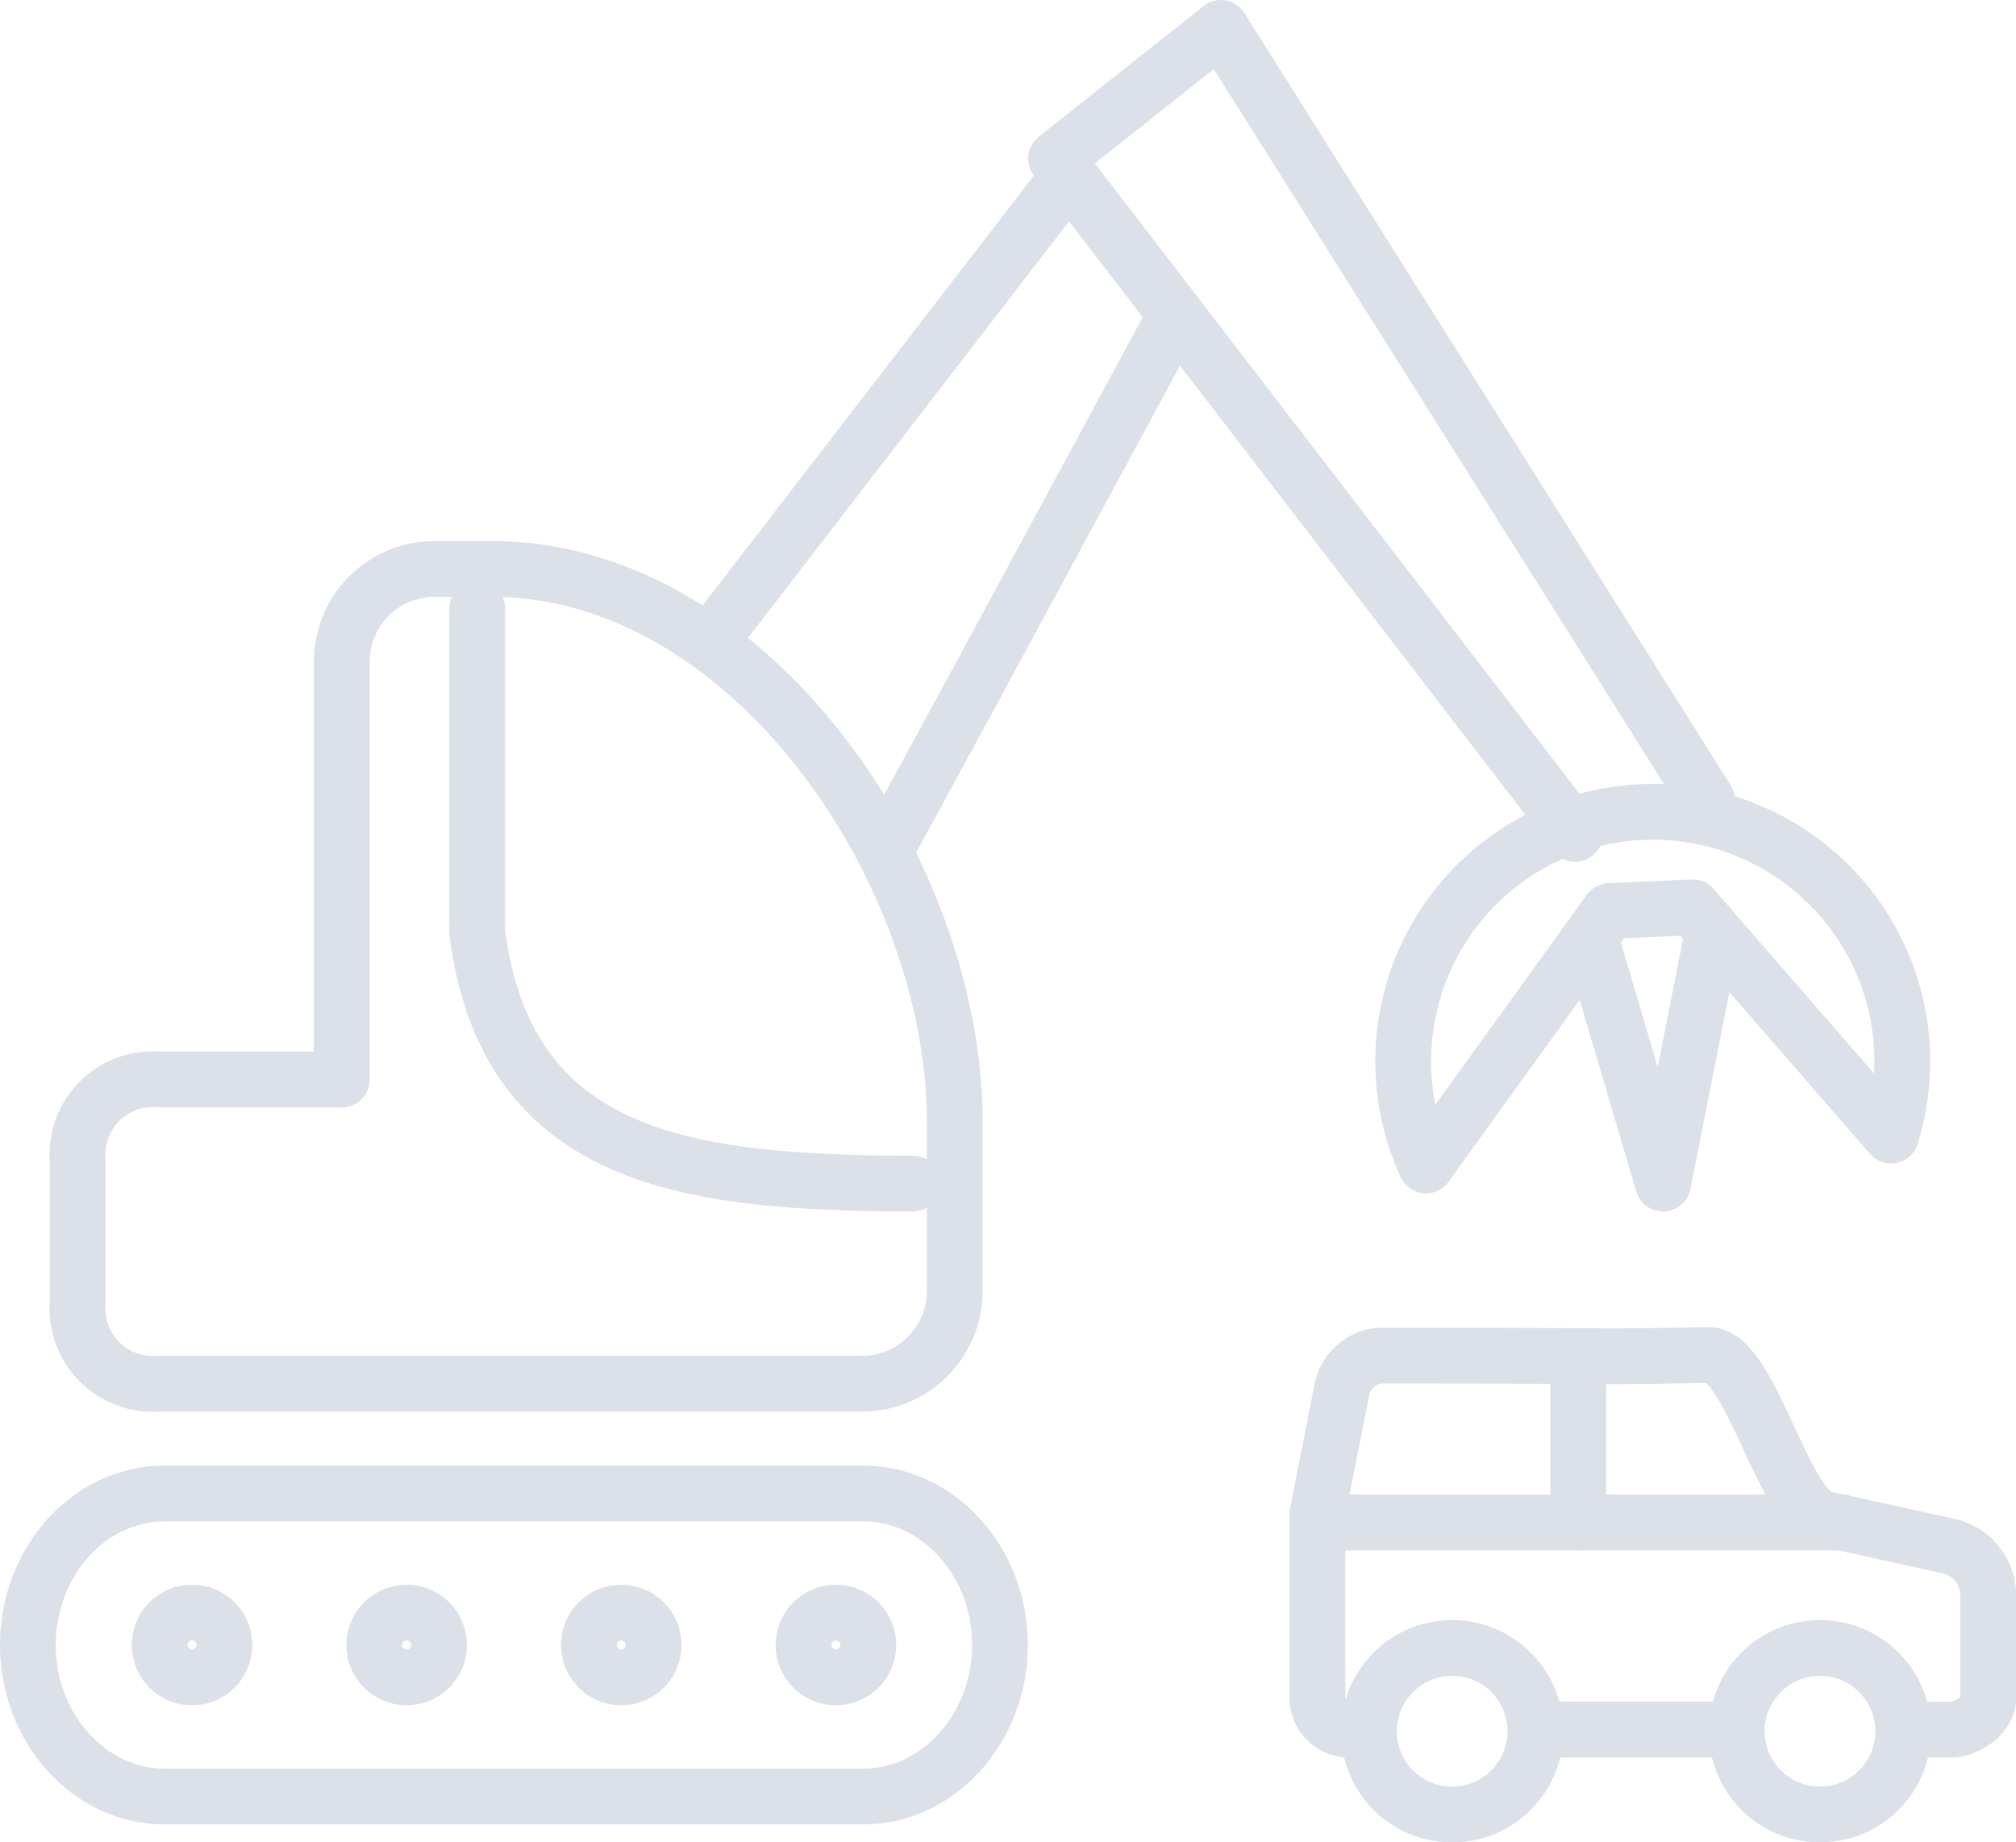 <svg xmlns="http://www.w3.org/2000/svg" width="108.366" height="99.023" viewBox="0 0 108.366 99.023">
  <g id="ico-vehiculos-especiales-gris" transform="translate(1.5 1.5)">
    <path id="Trazado_584" data-name="Trazado 584" d="M-114.437,2730.849a1.74,1.74,0,0,1,1.74,1.74,1.739,1.739,0,0,1-1.74,1.739,1.739,1.739,0,0,1-1.74-1.739,1.74,1.74,0,0,1,1.74-1.74Z" transform="translate(123.259 -2645.674)" fill="none" stroke="#dce1e9" stroke-linecap="round" stroke-linejoin="round" stroke-width="3"/>
    <path id="Trazado_585" data-name="Trazado 585" d="M-95.761,2730.849a1.74,1.74,0,0,1,1.74,1.74,1.739,1.739,0,0,1-1.74,1.739,1.739,1.739,0,0,1-1.74-1.739,1.74,1.74,0,0,1,1.74-1.74Z" transform="translate(116.12 -2645.674)" fill="none" stroke="#dce1e9" stroke-linecap="round" stroke-linejoin="round" stroke-width="3"/>
    <path id="Trazado_586" data-name="Trazado 586" d="M-77.086,2730.849a1.74,1.74,0,0,1,1.74,1.74,1.739,1.739,0,0,1-1.74,1.739,1.739,1.739,0,0,1-1.74-1.739,1.74,1.74,0,0,1,1.74-1.74Z" transform="translate(108.981 -2645.674)" fill="none" stroke="#dce1e9" stroke-linecap="round" stroke-linejoin="round" stroke-width="3"/>
    <path id="Trazado_587" data-name="Trazado 587" d="M-58.41,2730.849a1.74,1.74,0,0,1,1.74,1.74,1.739,1.739,0,0,1-1.74,1.739,1.739,1.739,0,0,1-1.74-1.739,1.74,1.74,0,0,1,1.74-1.74Z" transform="translate(101.842 -2645.674)" fill="none" stroke="#dce1e9" stroke-linecap="round" stroke-linejoin="round" stroke-width="3"/>
    <path id="Trazado_588" data-name="Trazado 588" d="M-120.3,2720.483h37.566c4.039,0,7.344,3.671,7.344,8.144h0c0,4.472-3.311,8.144-7.344,8.144H-120.3c-4.033,0-7.344-3.664-7.344-8.144h0c0-4.479,3.3-8.144,7.344-8.144Z" transform="translate(127.642 -2641.712)" fill="none" stroke="#dce1e9" stroke-linecap="round" stroke-linejoin="round" stroke-width="3"/>
    <path id="Trazado_589" data-name="Trazado 589" d="M-88.548,2643.456v17.41c1.42,11.047,9.461,13.112,19.708,13.454,1.468.05,2.166.064,3.711.064" transform="translate(112.697 -2612.267)" fill="none" stroke="#dce1e9" stroke-linecap="round" stroke-linejoin="round" stroke-width="3"/>
    <path id="Trazado_590" data-name="Trazado 590" d="M-104.147,2640.044h3.117c6.638,0,12.64,3.736,17.085,9.126,4.778,5.795,7.778,13.565,7.778,20.59v9.107a4.958,4.958,0,0,1-1.46,3.505,4.958,4.958,0,0,1-3.506,1.46h-37.838a4.047,4.047,0,0,1-4.338-4.338v-7.675a4.044,4.044,0,0,1,4.338-4.338h9.858V2645.01a4.977,4.977,0,0,1,4.967-4.966Z" transform="translate(125.986 -2610.962)" fill="none" stroke="#dce1e9" stroke-linecap="round" stroke-linejoin="round" stroke-width="3"/>
    <line id="Línea_39" data-name="Línea 39" y1="24.976" x2="19.248" transform="translate(36.716 7.94)" fill="none" stroke="#dce1e9" stroke-linecap="round" stroke-linejoin="round" stroke-width="3"/>
    <path id="Trazado_591" data-name="Trazado 591" d="M-37.239,2617.909-47.93,2637.68l-4.645,8.536" transform="translate(98.946 -2602.501)" fill="none" stroke="#dce1e9" stroke-linecap="round" stroke-linejoin="round" stroke-width="3"/>
    <path id="Trazado_592" data-name="Trazado 592" d="M-3.181,2634.478l-26.142-41.512-8.86,7.027,27.907,36.291" transform="translate(93.445 -2592.966)" fill="none" stroke="#dce1e9" stroke-linecap="round" stroke-linejoin="round" stroke-width="3"/>
    <path id="Trazado_593" data-name="Trazado 593" d="M-6.748,2680.176a13.414,13.414,0,1,1,25-1.606L7.59,2666.3l-4.473.2-9.865,13.676Z" transform="translate(81.896 -2619.035)" fill="none" stroke="#dce1e9" stroke-linecap="round" stroke-linejoin="round" stroke-width="3"/>
    <path id="Trazado_594" data-name="Trazado 594" d="M14.916,2671.524l-2.692,13.589-3.907-13.226" transform="translate(75.669 -2622.996)" fill="none" stroke="#dce1e9" stroke-linecap="round" stroke-linejoin="round" stroke-width="3"/>
    <line id="Línea_40" data-name="Línea 40" y2="7.875" transform="translate(83.333 72.455)" fill="none" stroke="#dce1e9" stroke-linecap="round" stroke-linejoin="round" stroke-width="3"/>
    <line id="Línea_41" data-name="Línea 41" x2="27.313" transform="translate(70.192 80.33)" fill="none" stroke="#dce1e9" stroke-linecap="round" stroke-linejoin="round" stroke-width="3"/>
    <path id="Trazado_595" data-name="Trazado 595" d="M-12.723,2728.569H-13.75a1.709,1.709,0,0,1-1.685-1.685v-9.924l1.326-6.715a2.281,2.281,0,0,1,2.025-1.776c15.058,0,10.026.094,17.674-.031,2.239-.036,4.018,8.312,6.188,8.789l6.807,1.5a2.72,2.72,0,0,1,2.033,2.428v5.731c0,.905-1.119,1.685-2.026,1.685H16.615" transform="translate(84.749 -2637.107)" fill="none" stroke="#dce1e9" stroke-linecap="round" stroke-linejoin="round" stroke-width="3"/>
    <line id="Línea_42" data-name="Línea 42" x1="10.571" transform="translate(81.12 91.462)" fill="none" stroke="#dce1e9" stroke-linecap="round" stroke-linejoin="round" stroke-width="3"/>
    <path id="Trazado_596" data-name="Trazado 596" d="M25.53,2733.923a4.475,4.475,0,1,1-4.475,4.475,4.475,4.475,0,0,1,4.475-4.475Z" transform="translate(70.8 -2646.849)" fill="none" stroke="#dce1e9" stroke-linecap="round" stroke-linejoin="round" stroke-width="3"/>
    <path id="Trazado_597" data-name="Trazado 597" d="M-6.473,2733.923A4.475,4.475,0,0,1-2,2738.4a4.475,4.475,0,0,1-4.475,4.475,4.475,4.475,0,0,1-4.476-4.475,4.475,4.475,0,0,1,4.476-4.475Z" transform="translate(83.034 -2646.849)" fill="none" stroke="#dce1e9" stroke-linecap="round" stroke-linejoin="round" stroke-width="3"/>
  </g>
</svg>
